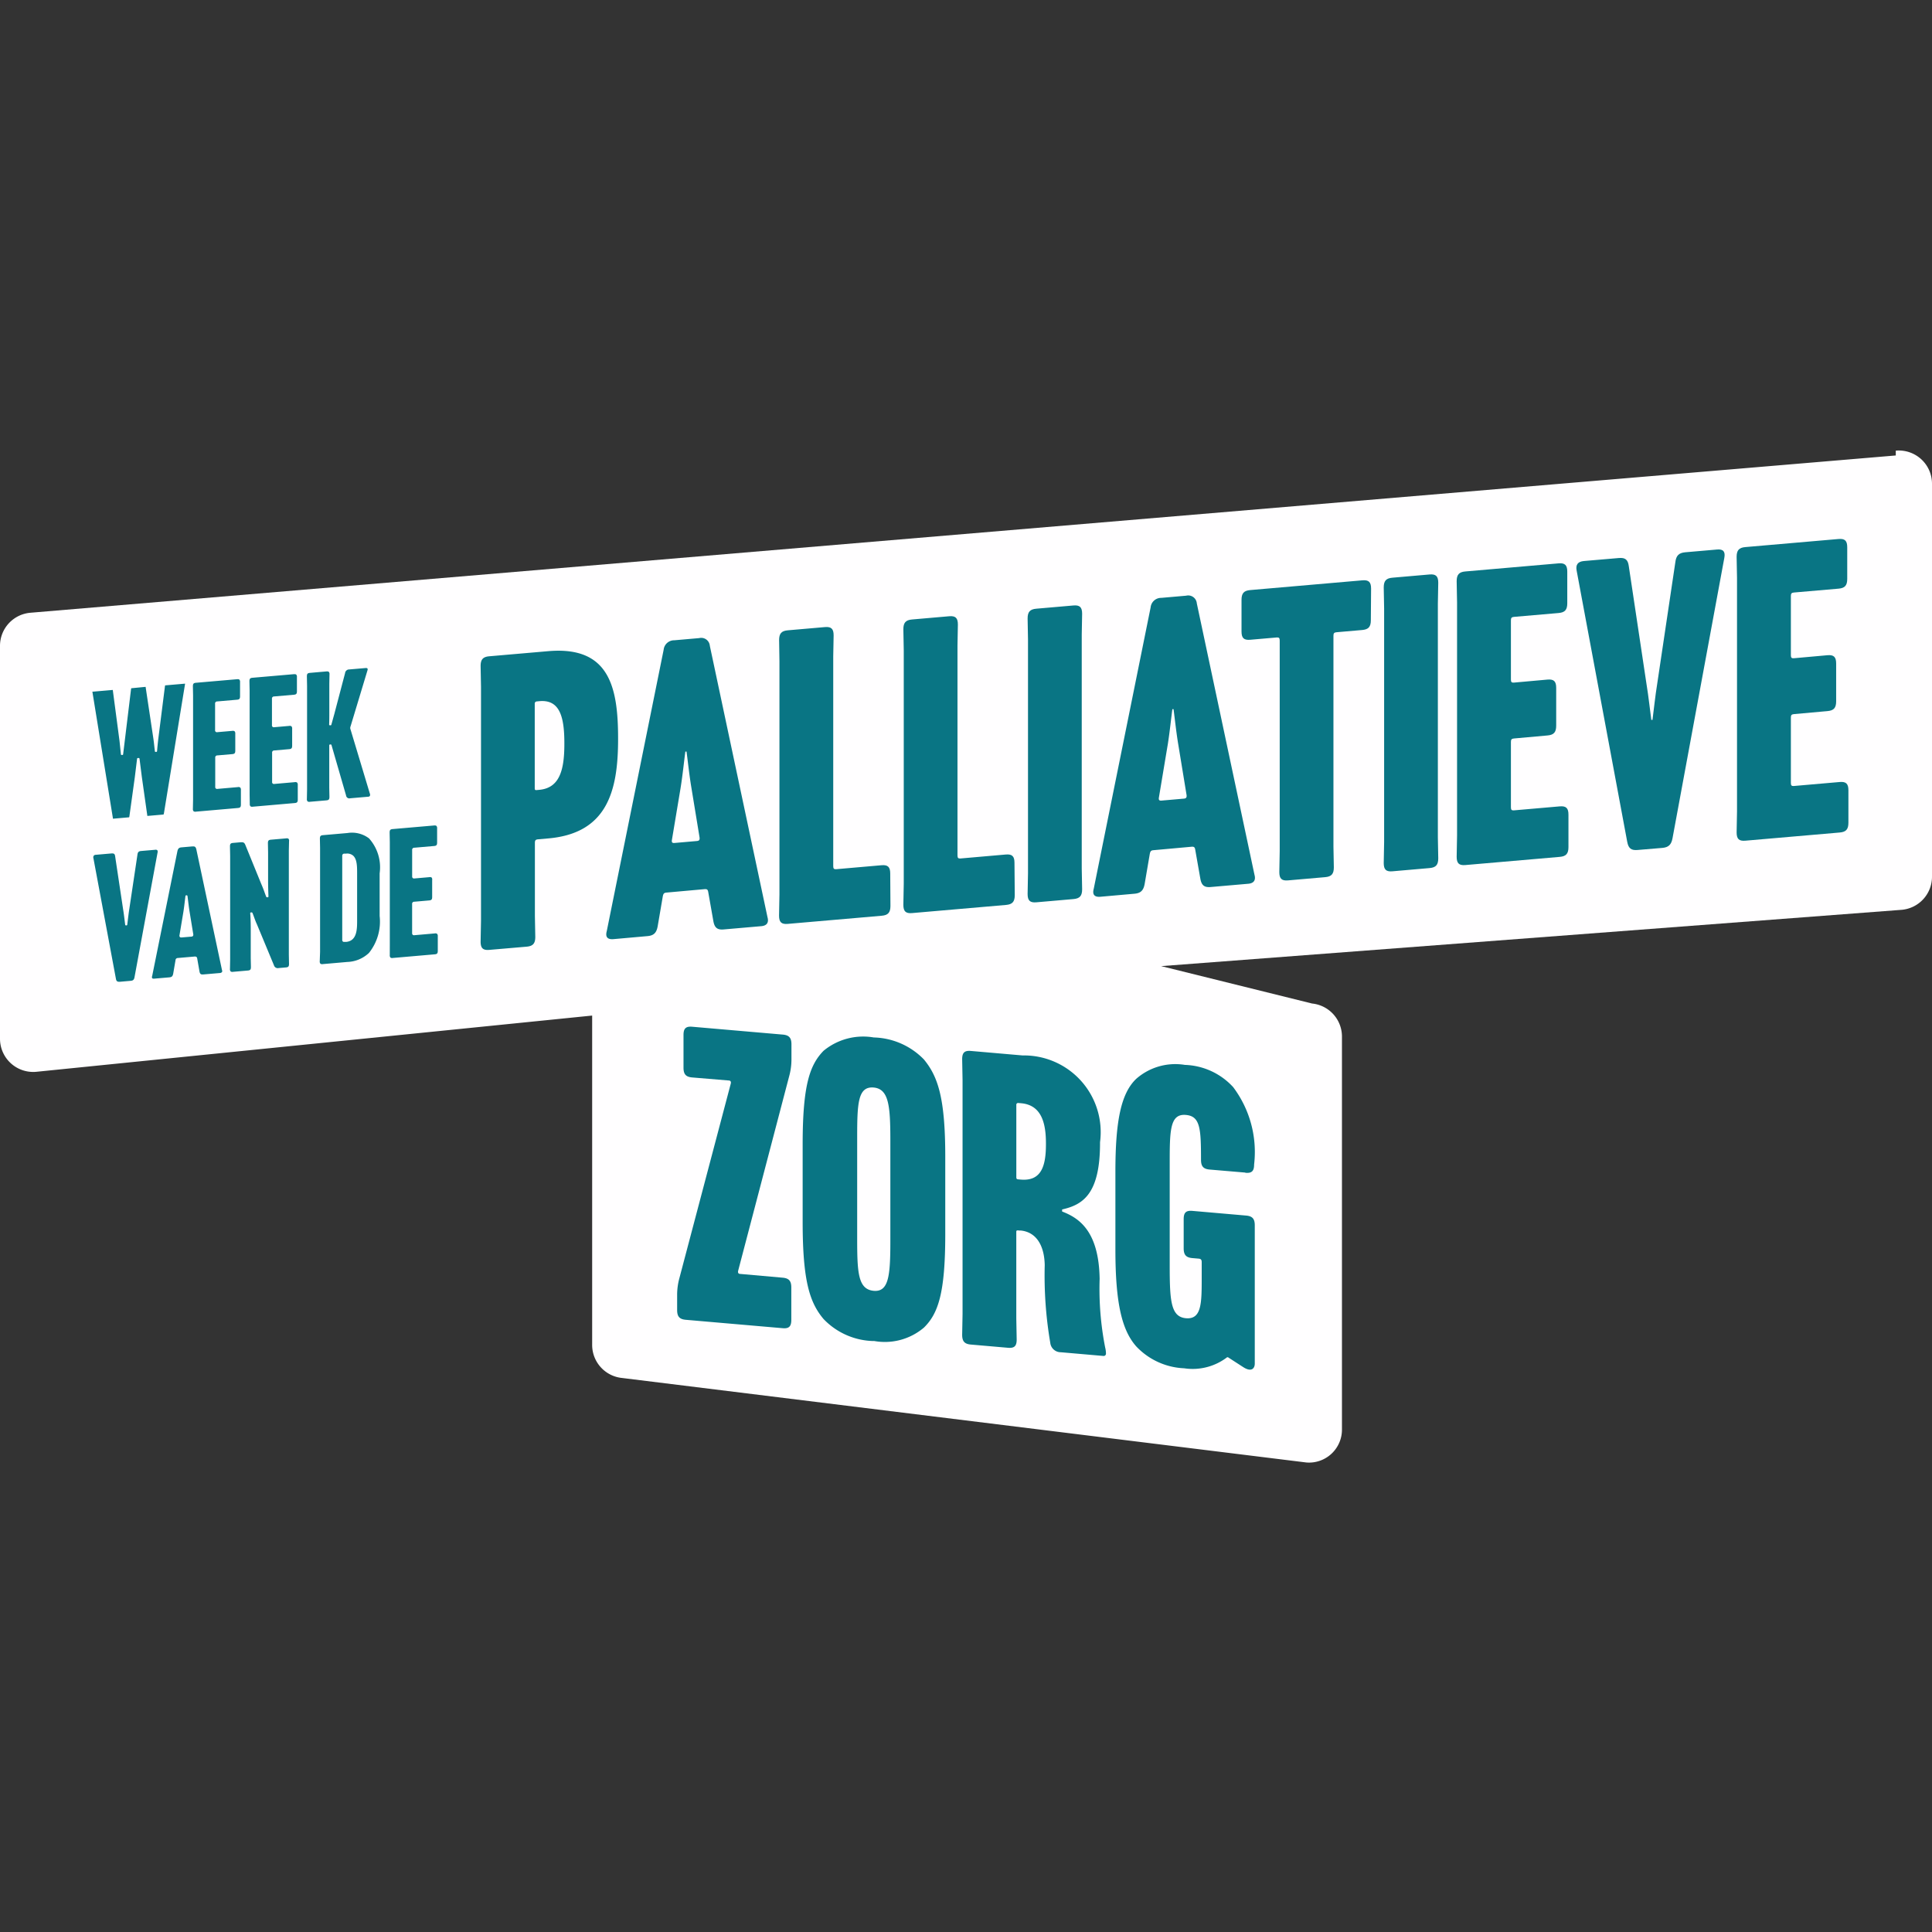 <svg xmlns="http://www.w3.org/2000/svg" width="64" height="64" viewBox="0 0 64 64">
  <rect x="0" y="0" width="64" height="64" fill="#333333" stroke="none"/>
  <g id="week_van_de_Pal_zorg_64" data-name="week van de Pal zorg 64" transform="translate(-100.597 0.462)">
    <g id="Group_145" data-name="Group 145" transform="translate(100.597 14.466)">
      <path id="Path_4674" data-name="Path 4674" d="M62.8.16,1.008,5.37A1.1,1.1,0,0,0,0,6.469V19.477a1.1,1.1,0,0,0,1.2,1.1l18.416-1.863V29.619a1.1,1.1,0,0,0,.989,1.1l22.673,2.8a1.091,1.091,0,0,0,1.176-1.1V19.415a1.1,1.1,0,0,0-.989-1.1l-5-1.239,24.528-1.865A1.1,1.1,0,0,0,64,14.112V1.1A1.1,1.1,0,0,0,62.8,0" transform="translate(0 0)" fill="#fffeff"/>
      <g id="zorg" transform="translate(22.432 19.081)">
        <path id="Path_4675" data-name="Path 4675" d="M130.244,146.979c.209.018.288.107.288.324v1.075c0,.218-.079.293-.288.274l-3.206-.278c-.209-.018-.288-.107-.288-.324v-.49a2.1,2.1,0,0,1,.078-.578l1.7-6.436c.013-.067-.013-.1-.079-.1l-1.2-.1c-.21-.018-.288-.107-.288-.324V138.94c0-.218.078-.292.288-.274l3,.26c.209.018.288.107.288.324v.49a2.1,2.1,0,0,1-.079.578l-1.688,6.437c-.013.067.013.1.078.1Z" transform="translate(-126.751 -138.663)" fill="#097584"/>
        <path id="Path_4676" data-name="Path 4676" d="M159.243,151.252a2.36,2.36,0,0,1-1.662-.729c-.458-.543-.693-1.257-.693-3.216v-2.571c0-1.959.235-2.632.693-3.1a2.062,2.062,0,0,1,1.662-.441,2.4,2.4,0,0,1,1.662.729c.458.557.707,1.259.707,3.217v2.571c0,1.959-.236,2.632-.707,3.095a2,2,0,0,1-1.662.441m-.549-6.741v3.333c0,1.143.026,1.7.549,1.748.5.043.55-.51.55-1.653v-3.333c0-1.143-.052-1.7-.55-1.748-.523-.045-.549.51-.549,1.653" transform="translate(-152.731 -140.837)" fill="#097584"/>
        <path id="Path_4677" data-name="Path 4677" d="M197.116,150.427l-.078-.007c-.039,0-.052.009-.052.05v2.87l.013.695c0,.218-.078.292-.288.274l-1.23-.107c-.21-.018-.288-.107-.288-.324l.013-.693v-7.74l-.013-.695c0-.218.078-.292.288-.274l1.714.149a2.541,2.541,0,0,1,2.565,2.875v.027c0,1.7-.576,2.045-1.256,2.2v.068c.55.211,1.217.636,1.243,2.23a10.078,10.078,0,0,0,.183,2.274.859.859,0,0,1,.026.179v.014a.077.077,0,0,1-.092.087l-1.4-.122a.35.35,0,0,1-.353-.316,13.258,13.258,0,0,1-.183-2.573c-.013-.641-.275-1.1-.811-1.145m-.065-4.223a.057.057,0,0,0-.065.062v2.394c0,.054.013.069.065.074l.079.007c.667.058.837-.417.837-1.165v-.041c0-.707-.17-1.266-.824-1.323Z" transform="translate(-185.752 -143.671)" fill="#097584"/>
        <path id="Path_4678" data-name="Path 4678" d="M236.3,151.27l-1.178-.1c-.21-.018-.288-.107-.288-.324,0-1.034-.026-1.444-.5-1.485-.537-.047-.537.525-.537,1.654v3.333c0,1.183.039,1.7.537,1.747.523.045.523-.5.523-1.356v-.5c0-.082-.026-.111-.1-.118l-.209-.018c-.209-.018-.288-.107-.288-.324v-.966c0-.218.078-.292.288-.274l1.779.155c.209.018.288.107.288.324V157.6c0,.136-.091.3-.379.117l-.51-.33-.026,0a1.878,1.878,0,0,1-1.426.366,2.314,2.314,0,0,1-1.583-.722c-.471-.531-.693-1.407-.693-3.216v-2.571c0-1.673.183-2.6.693-3.082a1.962,1.962,0,0,1,1.609-.459,2.265,2.265,0,0,1,1.6.737,3.575,3.575,0,0,1,.693,2.563c0,.218-.078.293-.288.274" transform="translate(-217.481 -146.436)" fill="#097584"/>
      </g>
      <path id="Path_4679" data-name="Path 4679" d="M115.711,57.855c-.21.018-.288-.057-.288-.274l.013-.695v-7.74l-.013-.693c0-.218.078-.306.288-.324l1.95-.169c2.015-.175,2.316,1.173,2.316,2.887v.027c0,1.728-.366,3.12-2.316,3.289l-.34.03c-.078.007-.1.036-.1.118v2.421l.013.693c0,.218-.078.306-.288.324Zm1.57-8.23a.07.07,0,0,0-.065.074v2.8c0,.054.013.067.065.062l.079-.007c.667-.058.837-.631.837-1.515V51c0-.9-.17-1.441-.824-1.384Z" transform="translate(-99.502 -41.317)" fill="#097584"/>
      <path id="Path_4680" data-name="Path 4680" d="M147.589,53.323c-.079.007-.1.036-.118.119l-.17.994c-.039.221-.131.311-.34.329l-1.125.1c-.2.017-.275-.071-.222-.266l1.884-9.318a.35.35,0,0,1,.353-.316l.824-.072a.286.286,0,0,1,.353.255l1.91,8.989c.052.186-.026.288-.222.3l-1.23.107c-.209.018-.3-.056-.34-.27l-.17-.965c-.013-.081-.039-.106-.118-.1Zm.471-3.469-.288,1.725c-.013.083.013.108.092.1l.733-.064c.078-.007.1-.036.091-.117l-.275-1.676c-.065-.389-.118-.888-.157-1.17l-.039,0c-.039.289-.092.8-.157,1.2" transform="translate(-125.514 -38.683)" fill="#097584"/>
      <path id="Path_4681" data-name="Path 4681" d="M190.788,51.507c0,.218-.079.306-.288.324l-3.114.27c-.21.018-.288-.057-.288-.274l.013-.695v-7.74L187.1,42.7c0-.218.078-.306.288-.324l1.23-.107c.209-.018.288.057.288.274l-.013.695v6.951c0,.082.026.107.1.1l1.5-.131c.209-.018.288.057.288.274Z" transform="translate(-161.291 -36.424)" fill="#097584"/>
      <path id="Path_4682" data-name="Path 4682" d="M220.64,48.915c0,.218-.079.306-.288.324l-3.114.27c-.21.018-.288-.057-.288-.274l.013-.695V40.8l-.013-.693c0-.218.078-.306.288-.324l1.23-.107c.209-.018.288.057.288.274l-.013.695V47.6c0,.082.026.107.1.1l1.5-.131c.209-.018.288.057.288.274Z" transform="translate(-187.025 -34.19)" fill="#097584"/>
      <path id="Path_4683" data-name="Path 4683" d="M246.8,37.516c0-.218.078-.306.288-.324l1.23-.107c.209-.018.288.057.288.274l-.013.695v7.74l.013.693c0,.218-.078.306-.288.324l-1.23.107c-.209.018-.288-.057-.288-.274l.013-.695v-7.74Z" transform="translate(-212.759 -31.956)" fill="#097584"/>
      <path id="Path_4684" data-name="Path 4684" d="M264.54,43.168c-.079.007-.1.036-.118.119l-.17.994c-.039.221-.131.311-.34.329l-1.125.1c-.2.017-.275-.071-.222-.266l1.884-9.319a.35.35,0,0,1,.353-.316l.824-.072a.286.286,0,0,1,.353.255l1.91,8.989c.052.186-.026.288-.222.3l-1.23.107c-.209.018-.3-.056-.34-.27l-.17-.965c-.013-.081-.039-.106-.118-.1Zm.471-3.469-.288,1.725c-.013.083.013.108.092.1l.733-.064c.078-.007.1-.036.092-.117l-.275-1.676c-.066-.389-.118-.888-.157-1.17l-.039,0c-.039.289-.092.8-.157,1.2" transform="translate(-226.333 -29.932)" fill="#097584"/>
      <path id="Path_4685" data-name="Path 4685" d="M302.393,32.387c0,.218-.079.306-.288.324l-.851.074c-.078.007-.1.036-.1.118v6.978l.013.693c0,.218-.078.306-.288.324l-1.23.107c-.209.018-.288-.057-.288-.274l.013-.695V33.058c0-.082-.026-.107-.1-.1l-.877.076c-.21.018-.288-.057-.288-.274V31.712c0-.218.078-.306.288-.324l3.716-.323c.209-.018.288.057.288.274Z" transform="translate(-256.982 -26.769)" fill="#097584"/>
      <path id="Path_4686" data-name="Path 4686" d="M332.317,30.091c0-.218.078-.306.288-.324l1.23-.107c.209-.018.288.057.288.274l-.013.695v7.74l.013.693c0,.218-.078.306-.288.324l-1.23.107c-.209.018-.288-.057-.288-.274l.013-.695v-7.74Z" transform="translate(-286.479 -25.558)" fill="#097584"/>
      <path id="Path_4687" data-name="Path 4687" d="M353.125,32.35c0,.218-.079.306-.288.324l-1.112.1c-.079.007-.1.036-.1.118v2.163c0,.082.026.107.1.1l1.518-.132c.209-.018.288.057.288.274v1.075c0,.218-.078.306-.288.324l-3.127.271c-.209.018-.288-.057-.288-.274l.013-.695v-7.74l-.013-.693c0-.218.078-.306.288-.324l3.088-.268c.209-.018.288.057.288.274v1.047c0,.218-.078.306-.288.324l-1.479.128c-.079.007-.1.036-.1.118v1.959c0,.082.026.106.1.1l1.112-.1c.209-.018.288.057.288.274Z" transform="translate(-301.574 -23.239)" fill="#097584"/>
      <path id="Path_4688" data-name="Path 4688" d="M380.6,33.621c-.209.018-.3-.055-.34-.27l-1.675-8.982c-.039-.2.039-.3.235-.32l1.165-.1c.209-.018.3.055.327.271l.589,3.921c.065.389.118.888.157,1.17l.039,0c.039-.289.091-.8.157-1.2l.6-4.024c.026-.22.118-.309.327-.328l1.06-.092c.2-.017.275.071.235.279l-1.714,9.277c-.039.221-.131.311-.34.329Z" transform="translate(-326.356 -20.392)" fill="#097584"/>
      <path id="Path_4689" data-name="Path 4689" d="M420.361,26.513c0,.218-.079.306-.288.324l-1.112.1c-.079.007-.1.036-.1.118v2.163c0,.082.026.107.1.1l1.518-.132c.209-.018.288.057.288.274v1.075c0,.218-.078.306-.288.324l-3.127.271c-.209.018-.288-.057-.288-.274l.013-.695v-7.74l-.013-.693c0-.218.078-.306.288-.324l3.088-.268c.209-.018.288.057.288.274v1.047c0,.218-.078.306-.288.324l-1.479.128c-.079.007-.1.036-.1.118v1.959c0,.082.026.106.1.1l1.112-.1c.209-.018.288.057.288.274Z" transform="translate(-359.536 -18.209)" fill="#097584"/>
      <path id="Path_4690" data-name="Path 4690" d="M24.59,60.153l.7-4.287a.059.059,0,0,0,0-.015h-.014l-.622.054c-.02,0-.025,0-.029.031l-.215,1.7c-.017.135-.034.3-.046.45a.026.026,0,0,1-.023.024l-.023,0a.025.025,0,0,1-.028-.023c0-.042-.009-.082-.013-.122-.011-.106-.022-.207-.039-.32l-.25-1.665c0-.024,0-.024-.024-.022L23.531,56c-.02,0-.025,0-.029.031L23.24,58.19a.026.026,0,0,1-.023.023l-.023,0a.024.024,0,0,1-.028-.023l-.046-.443L22.9,56.081c0-.023,0-.023-.024-.021l-.634.055a.036.036,0,0,0-.018,0,.035.035,0,0,0,0,.018L22.9,60.3c0,.024,0,.024.024.022l.494-.043c.02,0,.025,0,.029-.031l.18-1.3.075-.611a.026.026,0,0,1,.024-.023l.029,0a.025.025,0,0,1,.028.023l.076.6.18,1.271c0,.023,0,.024.025.022l.494-.043c.02,0,.025,0,.029-.031" transform="translate(-19.161 -48.131)" fill="#097584"/>
      <path id="Path_4691" data-name="Path 4691" d="M46.327,59.043a.112.112,0,0,0,.022.082.1.1,0,0,0,.078.014l1.39-.121c.08-.007.1-.034.1-.118v-.478a.111.111,0,0,0-.022-.082.1.1,0,0,0-.078-.014l-.675.059a.061.061,0,0,1-.075-.07v-.961a.068.068,0,0,1,.07-.078l.494-.043c.08-.007.1-.034.1-.118v-.556a.112.112,0,0,0-.022-.082.1.1,0,0,0-.078-.014l-.494.043a.061.061,0,0,1-.075-.07v-.87a.068.068,0,0,1,.07-.078l.657-.057c.08-.007.1-.034.1-.118v-.465a.111.111,0,0,0-.022-.082.08.08,0,0,0-.055-.015H47.8l-1.373.119c-.08.007-.1.035-.1.118l.006.307v3.44Z" transform="translate(-39.937 -47.18)" fill="#097584"/>
      <path id="Path_4692" data-name="Path 4692" d="M59.986,57.857a.111.111,0,0,0,.022.082.1.1,0,0,0,.078.014l1.39-.121c.08-.007.1-.035.1-.118v-.478a.111.111,0,0,0-.022-.082.1.1,0,0,0-.078-.014l-.675.059a.061.061,0,0,1-.075-.07v-.961a.068.068,0,0,1,.07-.078l.494-.043c.08-.007.1-.035.1-.118v-.556a.112.112,0,0,0-.022-.082.1.1,0,0,0-.078-.014l-.494.043a.061.061,0,0,1-.075-.07v-.871a.068.068,0,0,1,.07-.078l.657-.057c.08-.007.1-.035.1-.118v-.466a.112.112,0,0,0-.022-.082.081.081,0,0,0-.055-.015h-.023l-1.373.119c-.08.007-.1.034-.1.118l.006.307v3.44Z" transform="translate(-51.712 -46.158)" fill="#097584"/>
      <path id="Path_4693" data-name="Path 4693" d="M75.739,56.316a.09.09,0,0,0,0-.074l-.64-2.126a.13.13,0,0,1,0-.1l.558-1.848c.012-.035.013-.061,0-.073s-.032-.016-.064-.013l-.535.046a.137.137,0,0,0-.14.122h0L74.563,53.6l-.1.36a.026.026,0,0,1-.022.019l-.023,0a.025.025,0,0,1-.02-.007.026.026,0,0,1-.008-.02c.006-.121.006-.271.006-.38V52.6l.006-.309a.111.111,0,0,0-.022-.082.081.081,0,0,0-.056-.015H74.3l-.547.048c-.08.007-.1.034-.1.118l.006.307v3.44l-.006.309a.111.111,0,0,0,.022.082.1.1,0,0,0,.078.014l.547-.047c.08-.007.1-.035.1-.118l-.006-.307v-1.4a.026.026,0,0,1,.024-.026l.023,0a.025.025,0,0,1,.027.019l.483,1.669a.108.108,0,0,0,.136.094l.587-.051a.09.09,0,0,0,.069-.028" transform="translate(-63.487 -44.88)" fill="#097584"/>
      <path id="Path_4694" data-name="Path 4694" d="M22.429,95.841a.1.1,0,0,0-.009.081l.745,3.992c.015.083.044.1.123.1l.366-.032c.082-.007.113-.038.128-.125l.762-4.122a.1.1,0,0,0-.008-.079.083.083,0,0,0-.069-.015L24,95.681c-.081.007-.112.038-.122.123l-.268,1.789c-.019.117-.035.252-.05.371-.007.061-.014.116-.02.16a.026.026,0,0,1-.023.022H23.5a.025.025,0,0,1-.028-.022c-.006-.043-.013-.1-.02-.156-.014-.117-.031-.249-.05-.363l-.262-1.743c-.009-.073-.032-.1-.093-.1H23.02l-.518.045a.1.1,0,0,0-.073.03" transform="translate(-19.325 -82.419)" fill="#097584"/>
      <path id="Path_4695" data-name="Path 4695" d="M38.8,99.024a.086.086,0,0,0,0-.072l-.85-4c-.018-.069-.044-.094-.1-.094h-.025l-.366.032c-.08.007-.113.036-.134.121l-.837,4.14a.089.089,0,0,0,0,.073c.013.016.046.017.069.015l.5-.043c.081-.007.112-.038.128-.125l.076-.442a.075.075,0,0,1,.075-.074l.564-.049c.048,0,.072.016.08.066l.075.428c.015.082.043.106.123.1l.547-.047a.1.1,0,0,0,.073-.03m-.957-1.2a.074.074,0,0,1-.054.024l-.326.028H37.45a.059.059,0,0,1-.045-.016.069.069,0,0,1-.012-.059l.128-.767c.019-.118.036-.255.05-.376.007-.059.014-.113.019-.156a.026.026,0,0,1,.023-.022l.017,0a.027.027,0,0,1,.028.022c.006.042.012.095.019.153.015.118.031.252.05.367l.122.745a.073.073,0,0,1-.01.058" transform="translate(-31.447 -81.748)" fill="#097584"/>
      <path id="Path_4696" data-name="Path 4696" d="M57.162,93.005a.106.106,0,0,0-.017-.082.1.1,0,0,0-.077-.014l-.506.044c-.08.007-.1.035-.1.116l.006.309v.95c0,.152.006.364.012.506a.026.026,0,0,1-.024.027l-.023,0a.025.025,0,0,1-.026-.016c-.025-.062-.042-.108-.058-.154-.025-.07-.051-.141-.11-.278l-.524-1.285c-.027-.067-.057-.091-.12-.091h-.028l-.262.023c-.08.007-.1.034-.1.118l.006.307v3.44l-.006.309a.112.112,0,0,0,.022.082.1.1,0,0,0,.078.014l.494-.043c.08-.007.1-.034.1-.118l-.006-.307V95.89c0-.148-.005-.362-.017-.5a.026.026,0,0,1,.024-.028l.023,0a.026.026,0,0,1,.025.014c.013.026.031.076.052.134.027.074.06.166.093.234l.57,1.372a.13.13,0,0,0,.154.089l.244-.021c.079-.007.1-.035.1-.116l-.006-.309v-3.44Z" transform="translate(-47.587 -80.065)" fill="#097584"/>
      <path id="Path_4697" data-name="Path 4697" d="M76.787,95.845a.111.111,0,0,0,.022.082.1.1,0,0,0,.078.014l.814-.071a1.092,1.092,0,0,0,.717-.3,1.659,1.659,0,0,0,.353-1.222V92.935a1.435,1.435,0,0,0-.351-1.158.933.933,0,0,0-.714-.178l-.814.071c-.08.007-.1.035-.1.118l.006.307v3.44Zm.745-3.491a.066.066,0,0,1,.07-.072l.052,0a.3.3,0,0,1,.241.068c.13.12.13.368.13.587v1.554c0,.288,0,.683-.367.715l-.052,0h-.012a.062.062,0,0,1-.043-.014.073.073,0,0,1-.019-.056Z" transform="translate(-66.195 -78.932)" fill="#097584"/>
      <path id="Path_4698" data-name="Path 4698" d="M93.612,94.113a.111.111,0,0,0,.022.082.1.1,0,0,0,.078.014l1.39-.121c.08-.007.1-.034.1-.118v-.478a.111.111,0,0,0-.022-.082.1.1,0,0,0-.078-.014l-.675.059a.072.072,0,0,1-.056-.014.073.073,0,0,1-.019-.056v-.961a.068.068,0,0,1,.07-.078l.494-.043c.08-.007.1-.034.1-.118v-.556A.112.112,0,0,0,95,91.546a.1.1,0,0,0-.078-.014l-.494.043a.072.072,0,0,1-.056-.014.074.074,0,0,1-.019-.056v-.87a.068.068,0,0,1,.07-.078l.657-.057c.08-.007.1-.034.1-.118v-.465a.111.111,0,0,0-.022-.082.08.08,0,0,0-.055-.015h-.023l-1.373.119c-.08.007-.1.035-.1.118l.006.307V93.8Z" transform="translate(-80.7 -77.403)" fill="#097584"/>
      <rect id="Rectangle_896" data-name="Rectangle 896" width="64" height="34.222" fill="none"/>
    </g>
    <rect id="Rectangle_897" data-name="Rectangle 897" width="64" height="64" transform="translate(100.597 -0.462)" fill="none"/>
  </g>
</svg>
